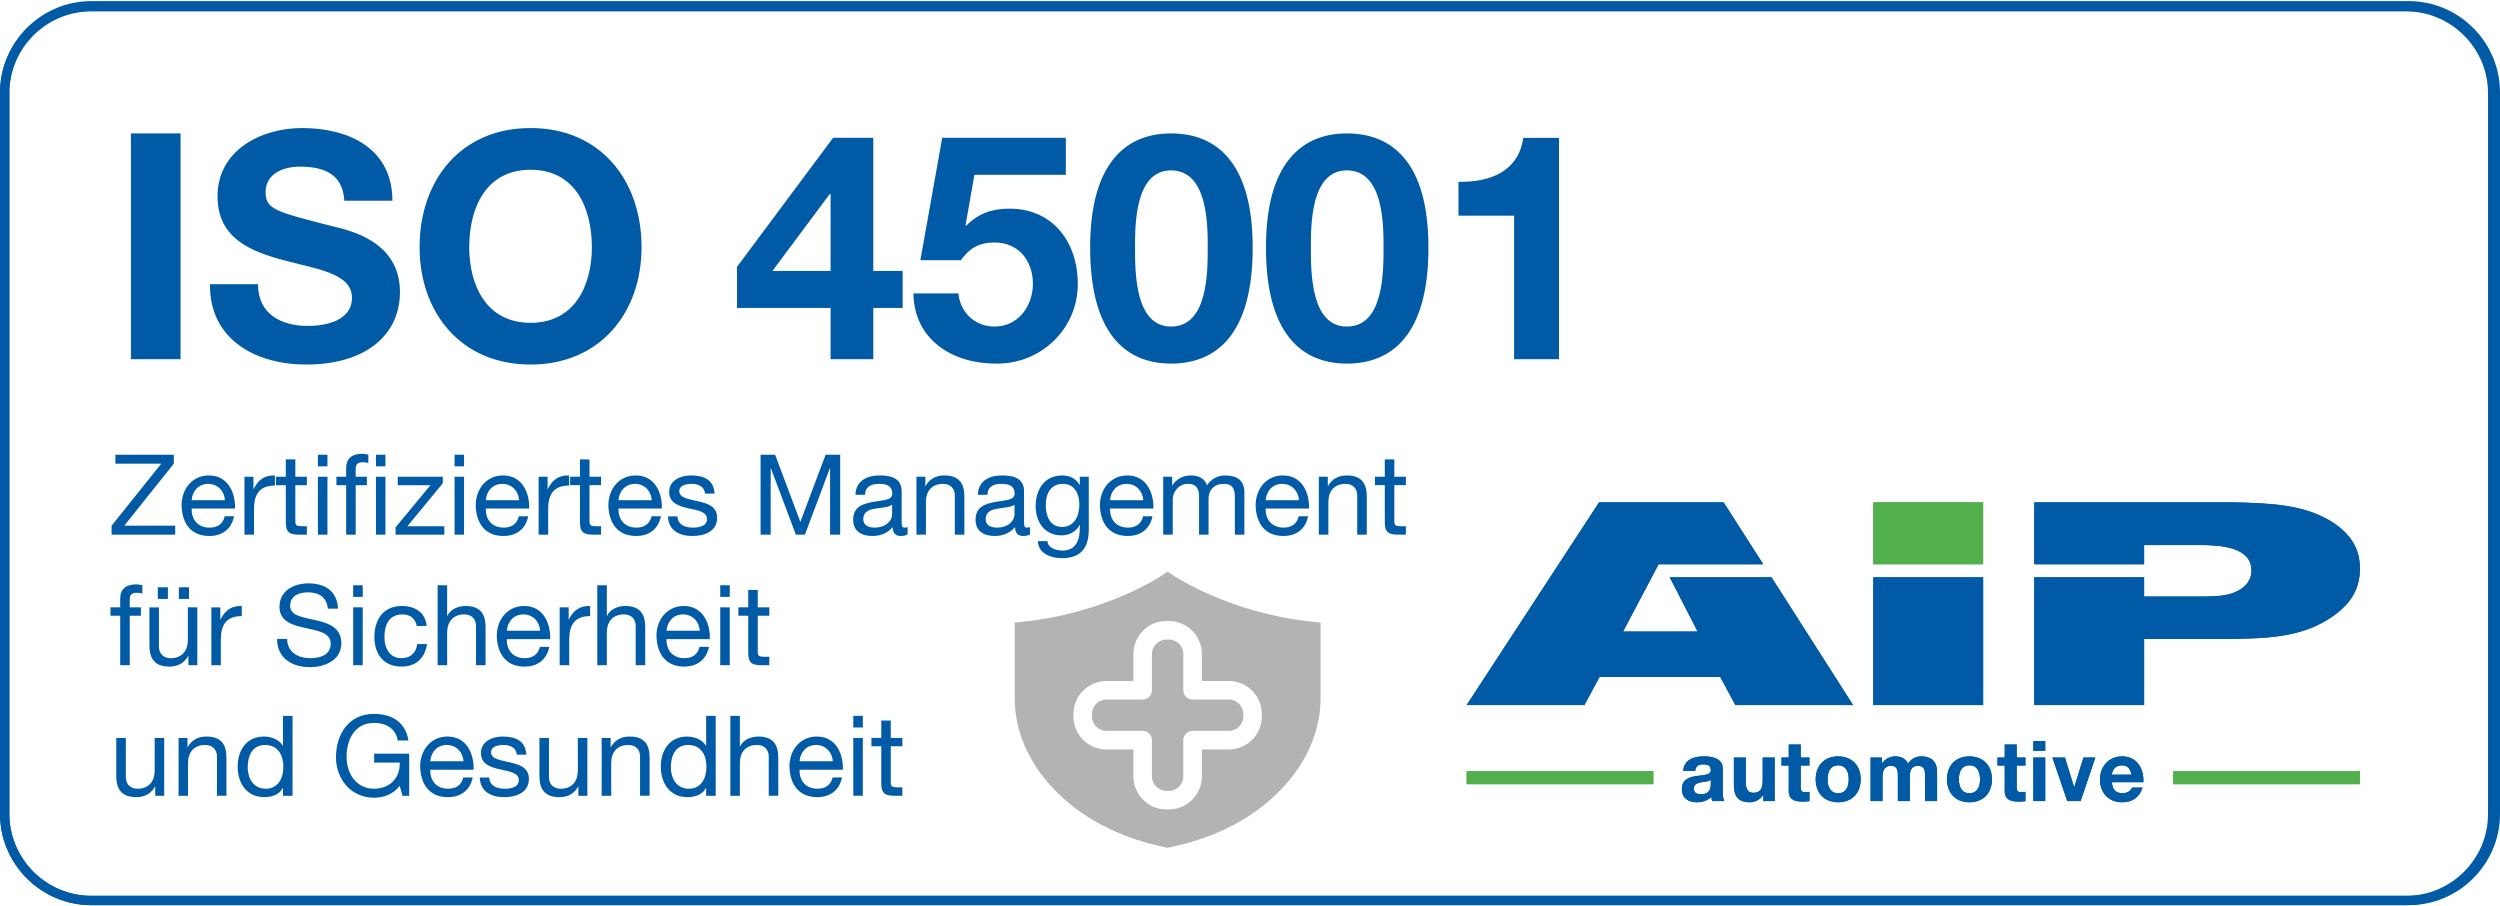 <?xml version="1.0" encoding="UTF-8"?>
<!DOCTYPE svg PUBLIC "-//W3C//DTD SVG 1.1//EN" "http://www.w3.org/Graphics/SVG/1.1/DTD/svg11.dtd">
<!-- Creator: CorelDRAW X7 -->
<svg xmlns="http://www.w3.org/2000/svg" xml:space="preserve" width="400px" height="145px" version="1.1" style="shape-rendering:geometricPrecision; text-rendering:geometricPrecision; image-rendering:optimizeQuality; fill-rule:evenodd; clip-rule:evenodd"
viewBox="0 0 40098 14500"
 xmlns:xlink="http://www.w3.org/1999/xlink">
 <defs>
  <style type="text/css">
   <![CDATA[
    .fil1 {fill:#52B04C}
    .fil2 {fill:#B2B3B3;fill-rule:nonzero}
    .fil0 {fill:#005AA5;fill-rule:nonzero}
   ]]>
  </style>
 </defs>
 <g id="Ebene_x0020_1">
  <g>
   <path class="fil0" d="M38593 165l-37130 0 0 -150 37130 0 0 0 0 150zm1463 1313l-150 0 0 0 -2 -67 -5 -66 -8 -66 -12 -65 -14 -63 -18 -62 -21 -61 -23 -59 -27 -59 -29 -56 -32 -55 -34 -53 -37 -52 -39 -50 -41 -47 -44 -46 -46 -44 -47 -41 -50 -39 -52 -37 -53 -34 -55 -32 -56 -29 -58 -26 -60 -24 -61 -21 -62 -18 -63 -14 -65 -12 -66 -8 -66 -5 -67 -2 0 -150 75 2 74 6 73 9 72 13 70 17 70 19 68 24 66 26 65 29 63 33 61 35 59 38 58 41 55 44 53 46 51 48 49 51 46 53 43 55 41 58 38 59 35 61 33 63 29 65 27 67 23 67 19 70 17 70 13 72 9 73 6 74 2 75 0 0zm-150 11559l0 -11559 150 0 0 11559 0 0 -150 0zm-1313 1463l0 -150 0 0 67 -1 66 -5 66 -9 65 -11 63 -15 62 -18 61 -21 60 -23 58 -27 56 -29 55 -31 53 -35 52 -36 50 -40 47 -41 46 -43 44 -46 41 -48 39 -50 37 -51 34 -53 32 -55 29 -57 27 -58 23 -60 21 -61 18 -62 14 -63 12 -65 8 -65 5 -67 2 -67 150 0 -2 75 -6 74 -9 73 -13 72 -17 71 -19 69 -23 68 -27 66 -29 65 -33 63 -35 61 -38 60 -41 57 -43 55 -46 54 -49 50 -51 49 -53 46 -55 43 -58 41 -59 38 -61 36 -63 32 -65 29 -66 27 -68 23 -70 20 -70 16 -72 13 -73 9 -74 6 -75 2 0 0zm-37130 -150l37130 0 0 150 -37130 0 0 0 0 -150zm-1463 -1313l150 0 0 0 1 67 5 67 9 65 11 65 15 63 18 62 21 61 23 60 27 58 29 56 31 56 35 53 36 51 39 50 42 48 43 46 46 43 48 41 50 40 51 36 53 35 55 31 57 29 58 27 60 23 61 21 62 18 63 15 65 11 65 9 67 5 67 1 0 150 -75 -2 -74 -6 -73 -9 -72 -13 -71 -16 -69 -20 -68 -23 -66 -27 -65 -29 -63 -32 -61 -36 -60 -38 -57 -41 -55 -43 -53 -46 -51 -49 -49 -50 -46 -54 -43 -55 -41 -57 -38 -60 -36 -61 -32 -63 -29 -65 -27 -66 -23 -68 -20 -69 -16 -71 -13 -72 -9 -73 -6 -74 -2 -75 0 0zm150 -11559l0 11559 -150 0 0 -11559 0 0 150 0zm1313 -1463l0 150 0 0 -67 2 -67 5 -65 8 -65 12 -63 14 -62 18 -61 21 -60 24 -58 26 -57 29 -55 32 -53 34 -51 37 -50 39 -48 41 -46 44 -43 46 -42 47 -39 50 -36 51 -35 54 -31 55 -29 56 -27 59 -23 59 -21 61 -18 62 -15 63 -11 65 -9 66 -5 66 -1 67 -150 0 2 -75 6 -74 9 -73 13 -72 16 -70 20 -70 23 -67 27 -67 29 -65 32 -63 36 -61 38 -59 41 -58 43 -55 46 -53 49 -51 51 -48 53 -46 55 -44 57 -41 60 -38 61 -35 63 -33 65 -29 66 -26 68 -24 69 -19 71 -17 72 -13 73 -9 74 -6 75 -2 0 0z"/>
  </g>
  <g>
   <path class="fil0" d="M38634 150l-37170 0 0 -150 37170 0 0 0 0 150zm1464 1315l-149 0 0 0 -2 -68 -5 -66 -8 -66 -12 -64 -15 -64 -18 -62 -20 -61 -24 -60 -26 -58 -29 -57 -32 -55 -35 -53 -36 -52 -40 -50 -41 -47 -43 -46 -46 -44 -48 -41 -50 -39 -51 -37 -54 -34 -55 -32 -57 -29 -58 -27 -59 -23 -61 -21 -63 -18 -63 -14 -64 -12 -66 -9 -67 -5 -67 -1 0 -150 75 2 74 6 73 9 72 13 71 16 69 20 68 23 67 27 65 29 63 32 61 36 60 38 57 41 55 43 53 47 51 48 49 51 46 53 43 56 41 57 39 59 35 62 32 63 30 65 26 66 23 68 20 69 16 71 13 72 10 73 5 74 2 76 0 0zm-149 11570l0 -11570 149 0 0 11570 0 0 -149 0zm-1315 1465l0 -150 0 0 67 -1 67 -5 66 -9 64 -12 63 -14 63 -18 61 -21 59 -23 58 -27 57 -29 55 -32 54 -34 51 -37 50 -39 48 -41 46 -44 43 -46 41 -47 40 -50 36 -52 35 -53 32 -55 29 -57 26 -58 24 -60 20 -61 18 -62 15 -64 12 -64 8 -66 5 -66 2 -68 149 0 -2 76 -5 74 -10 73 -13 72 -16 71 -20 69 -23 68 -26 66 -30 65 -32 63 -35 62 -39 59 -41 57 -43 56 -46 53 -49 51 -51 48 -53 47 -55 43 -57 41 -60 38 -61 35 -63 33 -65 29 -67 27 -68 23 -69 20 -71 16 -72 13 -73 9 -74 6 -75 2 0 0zm-37170 -150l37170 0 0 150 -37170 0 0 0 0 -150zm-1464 -1315l150 0 0 0 1 68 5 66 9 66 12 64 14 64 18 62 21 61 23 60 27 58 29 57 32 55 34 53 37 52 39 50 41 47 44 46 46 44 47 41 50 39 52 37 53 34 55 32 57 29 58 27 60 23 61 21 62 18 63 14 65 12 65 9 67 5 67 1 0 150 -75 -2 -74 -6 -73 -9 -72 -13 -71 -16 -69 -20 -68 -23 -66 -27 -65 -29 -63 -33 -62 -35 -59 -38 -57 -41 -56 -43 -53 -47 -51 -48 -48 -51 -47 -53 -43 -56 -41 -57 -38 -59 -36 -62 -32 -63 -29 -65 -27 -66 -23 -68 -20 -69 -16 -71 -13 -72 -9 -73 -6 -74 -2 -76 0 0zm150 -11570l0 11570 -150 0 0 -11570 0 0 150 0zm1314 -1465l0 150 0 0 -67 1 -67 5 -65 9 -65 12 -63 14 -62 18 -61 21 -60 23 -58 27 -57 29 -55 32 -53 34 -52 37 -50 39 -47 41 -46 44 -44 46 -41 47 -39 50 -37 52 -34 53 -32 55 -29 57 -27 58 -23 60 -21 61 -18 62 -14 64 -12 64 -9 66 -5 66 -1 68 -150 0 2 -76 6 -74 9 -73 13 -72 16 -71 20 -69 23 -68 27 -66 29 -65 32 -63 36 -62 38 -59 41 -57 43 -56 47 -53 48 -51 51 -48 53 -47 56 -43 57 -41 59 -38 62 -35 63 -33 65 -29 66 -27 68 -23 69 -20 71 -16 72 -13 73 -9 74 -6 75 -2 0 0z"/>
  </g>
  <path class="fil0" d="M2100 5743l796 0 0 -3621 -796 0 0 3621zm1268 -1202c-10,892 740,1288 1541,1288 984,0 1506,-497 1506,-1161 0,-822 -811,-989 -1075,-1055 -907,-233 -1080,-269 -1080,-548 0,-304 294,-410 548,-410 380,0 690,111 715,547l771 0c0,-837 -695,-1166 -1451,-1166 -654,0 -1354,355 -1354,1095 0,680 543,888 1081,1030 532,142 1075,208 1075,598 0,370 -426,451 -705,451 -426,0 -802,-187 -802,-669l-770 0zm3362 -593c0,1044 659,1881 1780,1881 1120,0 1780,-837 1780,-1881 0,-1075 -660,-1912 -1780,-1912 -1121,0 -1780,837 -1780,1912zm796 0c0,-634 269,-1243 984,-1243 715,0 983,609 983,1243 0,603 -268,1212 -983,1212 -715,0 -984,-609 -984,-1212zm9959 5c0,1414 598,1861 1298,1861 710,0 1309,-447 1309,-1861 0,-1385 -599,-1831 -1309,-1831 -700,0 -1298,446 -1298,1831zm720 0c0,-370 0,-1238 578,-1238 588,0 588,868 588,1238 0,400 0,1267 -588,1267 -578,0 -578,-867 -578,-1267zm2100 0c0,1414 598,1861 1298,1861 710,0 1308,-447 1308,-1861 0,-1385 -598,-1831 -1308,-1831 -700,0 -1298,446 -1298,1831zm720 0c0,-370 0,-1238 578,-1238 588,0 588,868 588,1238 0,400 0,1267 -588,1267 -578,0 -578,-867 -578,-1267zm3980 -1760l-573 0c-76,543 -537,715 -1039,705l0 543 892 0 0 2302 720 0 0 -3550zm-11683 3550l685 0 0 -822 471 0 0 -593 -471 0 0 -2135 -645 0 -1541 2069 0 659 1501 0 0 822zm0 -1415l-933 0 918 -1232 15 0 0 1232zm3773 -2135l-1983 0 -350 1963 649 0c142,-193 284,-284 543,-284 385,0 613,294 613,664 0,355 -238,684 -613,684 -315,0 -548,-218 -583,-532l-721 0c11,745 629,1126 1319,1126 715,15 1318,-548 1318,-1278 0,-664 -395,-1207 -1095,-1207 -279,0 -502,76 -695,274l-10 -10 142 -807 1466 0 0 -593zm-15305 6365l1020 0 0 -144 -817 0 795 -995 0 -143 -937 0 0 143 736 0 -797 995 0 144zm1814 -295c-27,121 -115,182 -241,182 -203,0 -295,-144 -289,-306l695 0c9,-224 -92,-531 -421,-531 -253,0 -436,205 -436,483 9,284 149,488 445,488 209,0 356,-111 397,-316l-150 0zm-530 -258c10,-142 106,-262 266,-262 150,0 260,116 267,262l-533 0zm847 553l153 0 0 -413c0,-235 90,-375 336,-375l0 -162c-165,-6 -268,68 -341,217l-4 0 0 -196 -144 0 0 929zm816 -1207l-153 0 0 278 -158 0 0 135 158 0 0 591c0,171 63,203 221,203l117 0 0 -135 -70 0c-96,0 -115,-12 -115,-82l0 -577 185 0 0 -135 -185 0 0 -278zm362 1207l153 0 0 -929 -153 0 0 929zm153 -1282l-153 0 0 186 153 0 0 -186zm300 1282l153 0 0 -794 179 0 0 -135 -179 0 0 -129c0,-81 43,-104 117,-104 26,0 59,4 86,13l0 -133c-29,-9 -70,-15 -99,-15 -167,0 -257,79 -257,230l0 138 -156 0 0 135 156 0 0 794zm478 0l152 0 0 -929 -152 0 0 929zm152 -1282l-152 0 0 186 152 0 0 -186zm162 1282l783 0 0 -135 -593 0 568 -689 0 -105 -722 0 0 135 525 0 -561 677 0 117zm947 0l152 0 0 -929 -152 0 0 929zm152 -1282l-152 0 0 186 152 0 0 -186zm878 987c-27,121 -115,182 -240,182 -203,0 -295,-144 -289,-306l695 0c9,-224 -92,-531 -421,-531 -253,0 -436,205 -436,483 9,284 149,488 445,488 209,0 356,-111 397,-316l-151 0zm-529 -258c10,-142 106,-262 265,-262 151,0 261,116 268,262l-533 0zm847 553l153 0 0 -413c0,-235 90,-375 336,-375l0 -162c-165,-6 -268,68 -341,217l-4 0 0 -196 -144 0 0 929zm816 -1207l-153 0 0 278 -158 0 0 135 158 0 0 591c0,171 63,203 221,203l117 0 0 -135 -70 0c-96,0 -115,-12 -115,-82l0 -577 185 0 0 -135 -185 0 0 -278zm995 912c-27,121 -115,182 -241,182 -203,0 -295,-144 -289,-306l695 0c9,-224 -92,-531 -420,-531 -254,0 -437,205 -437,483 9,284 149,488 446,488 208,0 355,-111 397,-316l-151 0zm-530 -258c11,-142 106,-262 266,-262 150,0 260,116 267,262l-533 0zm794 260c9,230 185,314 393,314 189,0 395,-71 395,-292 0,-180 -151,-230 -303,-264 -142,-34 -304,-52 -304,-162 0,-93 106,-118 198,-118 100,0 204,37 215,156l153 0c-13,-226 -176,-291 -381,-291 -162,0 -347,77 -347,264 0,178 153,228 304,262 153,34 303,54 303,173 0,116 -129,138 -224,138 -126,0 -244,-43 -250,-180l-152 0zm1485 293l162 0 0 -1067 3 0 401 1067 145 0 401 -1067 3 0 0 1067 162 0 0 -1282 -234 0 -405 1077 -405 -1077 -233 0 0 1282zm2110 -323c0,84 -83,210 -284,210 -93,0 -179,-36 -179,-137 0,-113 86,-149 187,-167 102,-18 217,-20 276,-63l0 157zm248 201c-20,7 -34,9 -47,9 -48,0 -48,-33 -48,-104l0 -478c0,-217 -182,-255 -349,-255 -206,0 -384,81 -393,311l153 0c7,-137 102,-176 231,-176 97,0 207,21 207,154 0,115 -144,104 -313,136 -158,31 -314,76 -314,286 0,185 138,260 307,260 130,0 243,-44 327,-143 0,100 50,143 129,143 49,0 83,-9 110,-25l0 -118zm142 122l152 0 0 -525c0,-166 90,-290 275,-290 117,0 189,73 189,186l0 629 153 0 0 -611c0,-199 -76,-339 -320,-339 -133,0 -237,54 -302,169l-4 0 0 -148 -143 0 0 929zm1573 -323c0,84 -83,210 -284,210 -93,0 -179,-36 -179,-137 0,-113 86,-149 187,-167 102,-18 217,-20 276,-63l0 157zm248 201c-20,7 -34,9 -47,9 -48,0 -48,-33 -48,-104l0 -478c0,-217 -182,-255 -349,-255 -206,0 -384,81 -393,311l153 0c7,-137 102,-176 231,-176 97,0 207,21 207,154 0,115 -144,104 -313,136 -158,31 -314,76 -314,286 0,185 138,260 307,260 130,0 243,-44 327,-143 0,100 50,143 129,143 49,0 83,-9 110,-25l0 -118zm515 -2c-201,0 -262,-187 -262,-354 0,-178 79,-337 275,-337 192,0 264,168 264,332 0,174 -75,359 -277,359zm428 -805l-144 0 0 133 -2 0c-55,-102 -160,-154 -276,-154 -322,0 -430,271 -430,490 0,253 139,471 415,471 117,0 239,-56 290,-169l3 0 0 61c0,208 -79,352 -278,352 -101,0 -234,-40 -241,-151l-153 0c9,203 211,273 385,273 292,0 431,-154 431,-456l0 -850zm871 634c-27,121 -115,182 -241,182 -203,0 -294,-144 -289,-306l695 0c9,-224 -92,-531 -420,-531 -253,0 -437,205 -437,483 9,284 149,488 446,488 208,0 355,-111 397,-316l-151 0zm-530 -258c11,-142 106,-262 266,-262 151,0 260,116 267,262l-533 0zm853 553l153 0 0 -578c0,-70 66,-237 248,-237 136,0 174,86 174,206l0 609 152 0 0 -578c0,-144 96,-237 243,-237 149,0 179,91 179,206l0 609 153 0 0 -681c0,-192 -124,-269 -309,-269 -118,0 -228,59 -291,158 -37,-113 -142,-158 -255,-158 -127,0 -231,54 -300,158l-3 0 0 -137 -144 0 0 929zm2173 -295c-27,121 -115,182 -241,182 -202,0 -294,-144 -289,-306l695 0c9,-224 -91,-531 -420,-531 -253,0 -436,205 -436,483 9,284 149,488 445,488 208,0 356,-111 397,-316l-151 0zm-530 -258c11,-142 106,-262 266,-262 151,0 261,116 268,262l-534 0zm853 553l153 0 0 -525c0,-166 90,-290 275,-290 117,0 188,73 188,186l0 629 153 0 0 -611c0,-199 -75,-339 -320,-339 -132,0 -237,54 -301,169l-4 0 0 -148 -144 0 0 929zm1211 -1207l-153 0 0 278 -158 0 0 135 158 0 0 591c0,171 63,203 221,203l117 0 0 -135 -70 0c-95,0 -115,-12 -115,-82l0 -577 185 0 0 -135 -185 0 0 -278zm-20436 3301l153 0 0 -794 179 0 0 -134 -179 0 0 -130c0,-81 43,-104 116,-104 27,0 60,4 86,13l0 -133c-28,-9 -70,-15 -98,-15 -167,0 -257,79 -257,230l0 139 -156 0 0 134 156 0 0 794zm941 -1063l162 0 0 -187 -162 0 0 187zm-338 0l162 0 0 -187 -162 0 0 187zm634 135l-152 0 0 524c0,167 -90,291 -275,291 -117,0 -189,-74 -189,-187l0 -628 -152 0 0 610c0,200 75,340 319,340 133,0 237,-54 302,-169l4 0 0 147 143 0 0 -928zm225 928l152 0 0 -413c0,-235 90,-375 336,-375l0 -162c-165,-5 -267,68 -341,217l-3 0 0 -195 -144 0 0 928zm2031 -907c-11,-282 -210,-406 -472,-406 -234,0 -466,115 -466,376 0,235 207,294 412,339 204,45 409,75 409,251 0,185 -170,234 -325,234 -194,0 -373,-93 -373,-309l-162 0c0,312 243,453 530,453 233,0 501,-110 501,-383 0,-251 -205,-323 -410,-370 -206,-47 -411,-70 -411,-228 0,-167 144,-219 287,-219 176,0 299,79 318,262l162 0zm244 907l153 0 0 -928 -153 0 0 928zm153 -1282l-153 0 0 186 153 0 0 -186zm1025 652c-21,-221 -190,-320 -400,-320 -295,0 -438,219 -438,497 0,277 151,475 434,475 234,0 376,-135 410,-361l-156 0c-20,140 -108,226 -255,226 -194,0 -272,-169 -272,-340 0,-188 69,-362 290,-362 125,0 206,68 229,185l158 0zm176 630l153 0 0 -524c0,-167 90,-291 275,-291 117,0 188,73 188,186l0 629 153 0 0 -611c0,-199 -75,-339 -320,-339 -111,0 -242,47 -292,158l-4 0 0 -490 -153 0 0 1282zm1640 -294c-27,120 -115,181 -241,181 -203,0 -294,-144 -289,-305l695 0c9,-225 -91,-532 -420,-532 -253,0 -436,205 -436,483 9,284 149,489 445,489 208,0 356,-112 397,-316l-151 0zm-530 -259c11,-142 106,-262 266,-262 151,0 261,116 268,262l-534 0zm848 553l153 0 0 -413c0,-235 89,-375 335,-375l0 -162c-165,-5 -267,68 -341,217l-3 0 0 -195 -144 0 0 928zm603 0l153 0 0 -524c0,-167 90,-291 275,-291 117,0 188,73 188,186l0 629 153 0 0 -611c0,-199 -75,-339 -320,-339 -111,0 -242,47 -292,158l-4 0 0 -490 -153 0 0 1282zm1640 -294c-27,120 -115,181 -241,181 -202,0 -294,-144 -289,-305l695 0c9,-225 -91,-532 -420,-532 -253,0 -436,205 -436,483 9,284 149,489 445,489 208,0 356,-112 397,-316l-151 0zm-530 -259c11,-142 106,-262 266,-262 151,0 260,116 268,262l-534 0zm862 553l153 0 0 -928 -153 0 0 928zm153 -1282l-153 0 0 186 153 0 0 -186zm449 75l-153 0 0 279 -158 0 0 134 158 0 0 591c0,171 63,203 221,203l117 0 0 -135 -70 0c-95,0 -115,-12 -115,-82l0 -577 185 0 0 -134 -185 0 0 -279zm-9520 2373l-153 0 0 524c0,167 -90,291 -275,291 -116,0 -188,-74 -188,-187l0 -628 -153 0 0 610c0,200 76,340 320,340 133,0 237,-54 301,-169l4 0 0 147 144 0 0 -928zm230 928l152 0 0 -524c0,-167 90,-291 275,-291 117,0 189,73 189,187l0 628 152 0 0 -611c0,-199 -75,-339 -319,-339 -133,0 -238,54 -302,169l-4 0 0 -147 -143 0 0 928zm1828 -1282l-153 0 0 478 -3 0c-69,-110 -205,-146 -300,-146 -284,0 -424,221 -424,483 0,262 142,489 427,489 128,0 246,-45 297,-148l3 0 0 126 153 0 0 -1282zm-719 826c0,-181 71,-359 279,-359 210,0 293,169 293,352 0,174 -79,350 -284,350 -198,0 -288,-169 -288,-343zm2483 456l107 0 0 -675 -562 0 0 143 410 0c10,234 -148,419 -412,419 -285,0 -440,-244 -440,-512 0,-275 130,-544 440,-544 191,0 347,88 381,282l171 0c-49,-300 -272,-426 -552,-426 -406,0 -610,324 -610,697 0,334 228,647 610,647 151,0 313,-56 412,-191l45 160zm975 -294c-27,120 -115,181 -241,181 -203,0 -294,-144 -289,-305l695 0c9,-225 -92,-532 -420,-532 -254,0 -437,205 -437,483 9,284 149,489 446,489 208,0 355,-112 397,-316l-151 0zm-530 -259c11,-142 106,-262 266,-262 151,0 260,117 267,262l-533 0zm794 260c9,230 185,315 393,315 189,0 395,-72 395,-293 0,-180 -151,-230 -303,-264 -142,-34 -304,-52 -304,-162 0,-93 106,-118 198,-118 100,0 204,38 215,156l153 0c-13,-226 -176,-291 -381,-291 -162,0 -347,77 -347,264 0,178 153,228 304,262 153,34 303,54 303,173 0,116 -129,138 -224,138 -126,0 -244,-43 -250,-180l-152 0zm1726 -635l-153 0 0 524c0,167 -90,291 -275,291 -117,0 -188,-74 -188,-187l0 -628 -153 0 0 610c0,200 75,340 320,340 133,0 237,-54 301,-169l4 0 0 147 144 0 0 -928zm229 928l153 0 0 -524c0,-167 90,-291 275,-291 117,0 188,73 188,187l0 628 153 0 0 -611c0,-199 -75,-339 -319,-339 -133,0 -238,54 -302,169l-4 0 0 -147 -144 0 0 928zm1829 -1282l-153 0 0 478 -4 0c-68,-110 -204,-146 -300,-146 -283,0 -423,221 -423,483 0,262 142,489 427,489 128,0 246,-45 296,-148l4 0 0 126 153 0 0 -1282zm-719 826c0,-181 70,-359 279,-359 210,0 292,169 292,352 0,174 -79,350 -283,350 -198,0 -288,-169 -288,-343zm954 456l153 0 0 -524c0,-167 89,-291 274,-291 117,0 189,73 189,187l0 628 153 0 0 -611c0,-199 -76,-339 -320,-339 -111,0 -242,47 -293,158l-3 0 0 -490 -153 0 0 1282zm1640 -294c-27,120 -115,181 -241,181 -203,0 -294,-144 -289,-305l695 0c9,-225 -92,-532 -420,-532 -254,0 -437,205 -437,483 9,284 149,489 446,489 208,0 355,-112 397,-316l-151 0zm-530 -259c11,-142 106,-262 266,-262 151,0 260,117 267,262l-533 0zm862 553l153 0 0 -928 -153 0 0 928zm153 -1282l-153 0 0 187 153 0 0 -187zm448 75l-152 0 0 279 -158 0 0 134 158 0 0 591c0,171 63,203 221,203l117 0 0 -135 -70 0c-96,0 -116,-12 -116,-82l0 -577 186 0 0 -134 -186 0 0 -279z"/>
  <g>
   <path class="fil1" d="M31808 9033l0 -994 -1762 0 0 994 1762 0z"/>
   <path class="fil0" d="M23524 11291l1888 0 244 -452 1935 0 243 452 1888 0 -1309 -2050 -1632 0 448 870 -1196 0 569 -1078 1679 0 -636 -994 -1997 0 -2124 3252zm6522 0l1762 0 0 -2050 -1762 0 0 2050zm2582 0l1762 0 0 -1060 1353 0c605,-9 1117,-23 1581,-304 432,-262 527,-555 527,-826 0,-206 -55,-505 -464,-758 -449,-272 -976,-290 -1581,-304l-3178 0 0 994 1762 0 0 -308 991 0c220,9 731,27 731,408 0,197 -157,344 -424,394 -95,18 -197,18 -291,23l-1007 0 0 -309 -1762 0 0 2050z"/>
   <path class="fil0" d="M27440 12561c0,42 -5,160 -155,160 -62,0 -117,-17 -117,-89 0,-70 54,-90 113,-102 59,-11 127,-12 159,-41l0 72zm-251 -213c7,-76 54,-106 127,-106 67,0 124,12 124,95 0,78 -109,74 -226,92 -119,16 -238,53 -238,211 0,143 105,210 238,210 84,0 174,-23 234,-87 2,23 7,46 14,68l194 0c-17,-29 -24,-92 -24,-156l0 -363c0,-167 -168,-198 -306,-198 -157,0 -318,54 -328,234l191 0zm1275 -215l-192 0 0 366c0,141 -44,199 -148,199 -89,0 -123,-56 -123,-171l0 -394 -191 0 0 429c0,173 51,288 255,288 81,0 164,-38 213,-116l4 0 0 97 182 0 0 -698zm418 -209l-192 0 0 209 -116 0 0 128 116 0 0 412c0,139 103,166 220,166 38,0 80,-2 112,-7l0 -150c-20,4 -39,6 -59,6 -65,0 -81,-17 -81,-81l0 -346 140 0 0 -128 -140 0 0 -209zm240 558c0,222 141,368 360,368 220,0 362,-146 362,-368 0,-222 -142,-368 -362,-368 -219,0 -360,146 -360,368zm191 0c0,-112 39,-224 169,-224 131,0 170,112 170,224 0,111 -39,223 -170,223 -130,0 -169,-112 -169,-223zm690 349l191 0 0 -405c0,-137 92,-161 130,-161 121,0 116,93 116,174l0 392 191 0 0 -389c0,-88 21,-177 129,-177 109,0 117,77 117,170l0 396 192 0 0 -467c0,-181 -107,-250 -255,-250 -98,0 -170,55 -211,116 -38,-84 -116,-116 -204,-116 -90,0 -163,42 -213,113l-3 0 0 -94 -180 0 0 698zm1225 -349c0,222 141,368 360,368 220,0 361,-146 361,-368 0,-222 -141,-368 -361,-368 -219,0 -360,146 -360,368zm191 0c0,-112 39,-224 169,-224 131,0 170,112 170,224 0,111 -39,223 -170,223 -130,0 -169,-112 -169,-223zm927 -558l-192 0 0 209 -116 0 0 128 116 0 0 412c0,139 103,166 220,166 38,0 80,-2 112,-7l0 -150c-20,4 -39,6 -59,6 -65,0 -81,-17 -81,-81l0 -346 140 0 0 -128 -140 0 0 -209zm267 907l191 0 0 -698 -191 0 0 698zm191 -964l-191 0 0 158 191 0 0 -158zm803 266l-190 0 -148 476 -2 0 -147 -476 -201 0 238 698 214 0 236 -698zm770 395c13,-214 -101,-414 -339,-414 -212,0 -356,159 -356,368 0,216 136,368 356,368 158,0 273,-71 327,-235l-169 0c-12,43 -74,90 -151,90 -107,0 -166,-55 -171,-177l503 0zm-503 -121c2,-54 37,-149 159,-149 93,0 135,52 152,149l-311 0z"/>
   <path class="fil1" d="M26518 12352l-2994 0 0 208 2994 0 0 -208z"/>
   <path class="fil1" d="M37851 12352l-2994 0 0 208 2994 0 0 -208z"/>
  </g>
  <g>
   <path class="fil1" d="M31808 9033l0 -994 -1762 0 0 994 1762 0z"/>
   <path class="fil0" d="M23524 11291l1888 0 244 -452 1935 0 243 452 1888 0 -1309 -2050 -1632 0 448 870 -1196 0 569 -1078 1679 0 -636 -994 -1997 0 -2124 3252zm6522 0l1762 0 0 -2050 -1762 0 0 2050zm2582 0l1762 0 0 -1060 1353 0c605,-9 1117,-23 1581,-304 432,-262 527,-555 527,-826 0,-206 -55,-505 -464,-758 -449,-272 -976,-290 -1581,-304l-3178 0 0 994 1762 0 0 -308 991 0c220,9 731,27 731,408 0,197 -157,344 -424,394 -95,18 -197,18 -291,23l-1007 0 0 -309 -1762 0 0 2050z"/>
   <path class="fil0" d="M27440 12561c0,42 -5,160 -155,160 -62,0 -117,-17 -117,-89 0,-70 54,-90 113,-102 59,-11 127,-12 159,-41l0 72zm-251 -213c7,-76 54,-106 127,-106 67,0 124,12 124,95 0,78 -109,74 -226,92 -119,16 -238,53 -238,211 0,143 105,210 238,210 84,0 174,-23 234,-87 2,23 7,46 14,68l194 0c-17,-29 -24,-92 -24,-156l0 -363c0,-167 -168,-198 -306,-198 -157,0 -318,54 -328,234l191 0zm1275 -215l-192 0 0 366c0,141 -44,199 -148,199 -89,0 -123,-56 -123,-171l0 -394 -191 0 0 429c0,173 51,288 255,288 81,0 164,-38 213,-116l4 0 0 97 182 0 0 -698zm418 -209l-192 0 0 209 -116 0 0 128 116 0 0 412c0,139 103,166 220,166 38,0 80,-2 112,-7l0 -150c-20,4 -39,6 -59,6 -65,0 -81,-17 -81,-81l0 -346 140 0 0 -128 -140 0 0 -209zm240 558c0,222 141,368 360,368 220,0 362,-146 362,-368 0,-222 -142,-368 -362,-368 -219,0 -360,146 -360,368zm191 0c0,-112 39,-224 169,-224 131,0 170,112 170,224 0,111 -39,223 -170,223 -130,0 -169,-112 -169,-223zm690 349l191 0 0 -405c0,-137 92,-161 130,-161 121,0 116,93 116,174l0 392 191 0 0 -389c0,-88 21,-177 129,-177 109,0 117,77 117,170l0 396 192 0 0 -467c0,-181 -107,-250 -255,-250 -98,0 -170,55 -211,116 -38,-84 -116,-116 -204,-116 -90,0 -163,42 -213,113l-3 0 0 -94 -180 0 0 698zm1225 -349c0,222 141,368 360,368 220,0 361,-146 361,-368 0,-222 -141,-368 -361,-368 -219,0 -360,146 -360,368zm191 0c0,-112 39,-224 169,-224 131,0 170,112 170,224 0,111 -39,223 -170,223 -130,0 -169,-112 -169,-223zm927 -558l-192 0 0 209 -116 0 0 128 116 0 0 412c0,139 103,166 220,166 38,0 80,-2 112,-7l0 -150c-20,4 -39,6 -59,6 -65,0 -81,-17 -81,-81l0 -346 140 0 0 -128 -140 0 0 -209zm267 907l191 0 0 -698 -191 0 0 698zm191 -964l-191 0 0 158 191 0 0 -158zm803 266l-190 0 -148 476 -2 0 -147 -476 -201 0 238 698 214 0 236 -698zm770 395c13,-214 -101,-414 -339,-414 -212,0 -356,159 -356,368 0,216 136,368 356,368 158,0 273,-71 327,-235l-169 0c-12,43 -74,90 -151,90 -107,0 -166,-55 -171,-177l503 0zm-503 -121c2,-54 37,-149 159,-149 93,0 135,52 152,149l-311 0z"/>
   <path class="fil1" d="M26518 12352l-2994 0 0 208 2994 0 0 -208z"/>
   <path class="fil1" d="M37851 12352l-2994 0 0 208 2994 0 0 -208z"/>
  </g>
  <path class="fil2" d="M19709 11202l-581 0c-82,0 -149,-66 -149,-149l0 -581c0,-128 -104,-232 -232,-232l-38 0c-128,0 -233,104 -233,232l0 581c0,83 -66,149 -148,149l-582 0c-128,0 -232,105 -232,233l0 38c0,128 104,232 232,232l582 0c82,0 148,67 148,149l0 581c0,128 105,232 233,232l38 0c128,0 232,-104 232,-232l0 -581c0,-82 67,-149 149,-149l581 0c128,0 232,-104 232,-232l0 -38c0,-128 -104,-233 -232,-233zm0 801l-432 0 0 432c0,292 -238,530 -530,530l-38 0c-293,0 -530,-238 -530,-530l0 -432 -433 0c-292,0 -529,-238 -529,-530l0 -38c0,-293 237,-530 529,-530l433 0 0 -433c0,-292 237,-530 530,-530l38 0c292,0 530,238 530,530l0 433 432 0c292,0 530,237 530,530l0 38c0,292 -238,530 -530,530zm1340 -2049c-1312,-133 -2209,-728 -2218,-734l-103 -70 -104 70c-9,6 -906,601 -2218,734l-131 14 0 1200c0,4 0,10 0,15 0,676 369,1325 1025,1802 386,278 864,480 1386,586l42 9 41 -9c522,-106 1000,-308 1386,-586 657,-478 1026,-1127 1026,-1803 0,-5 0,-9 0,-14l0 -1200 -132 -14z"/>
 </g>
</svg>
